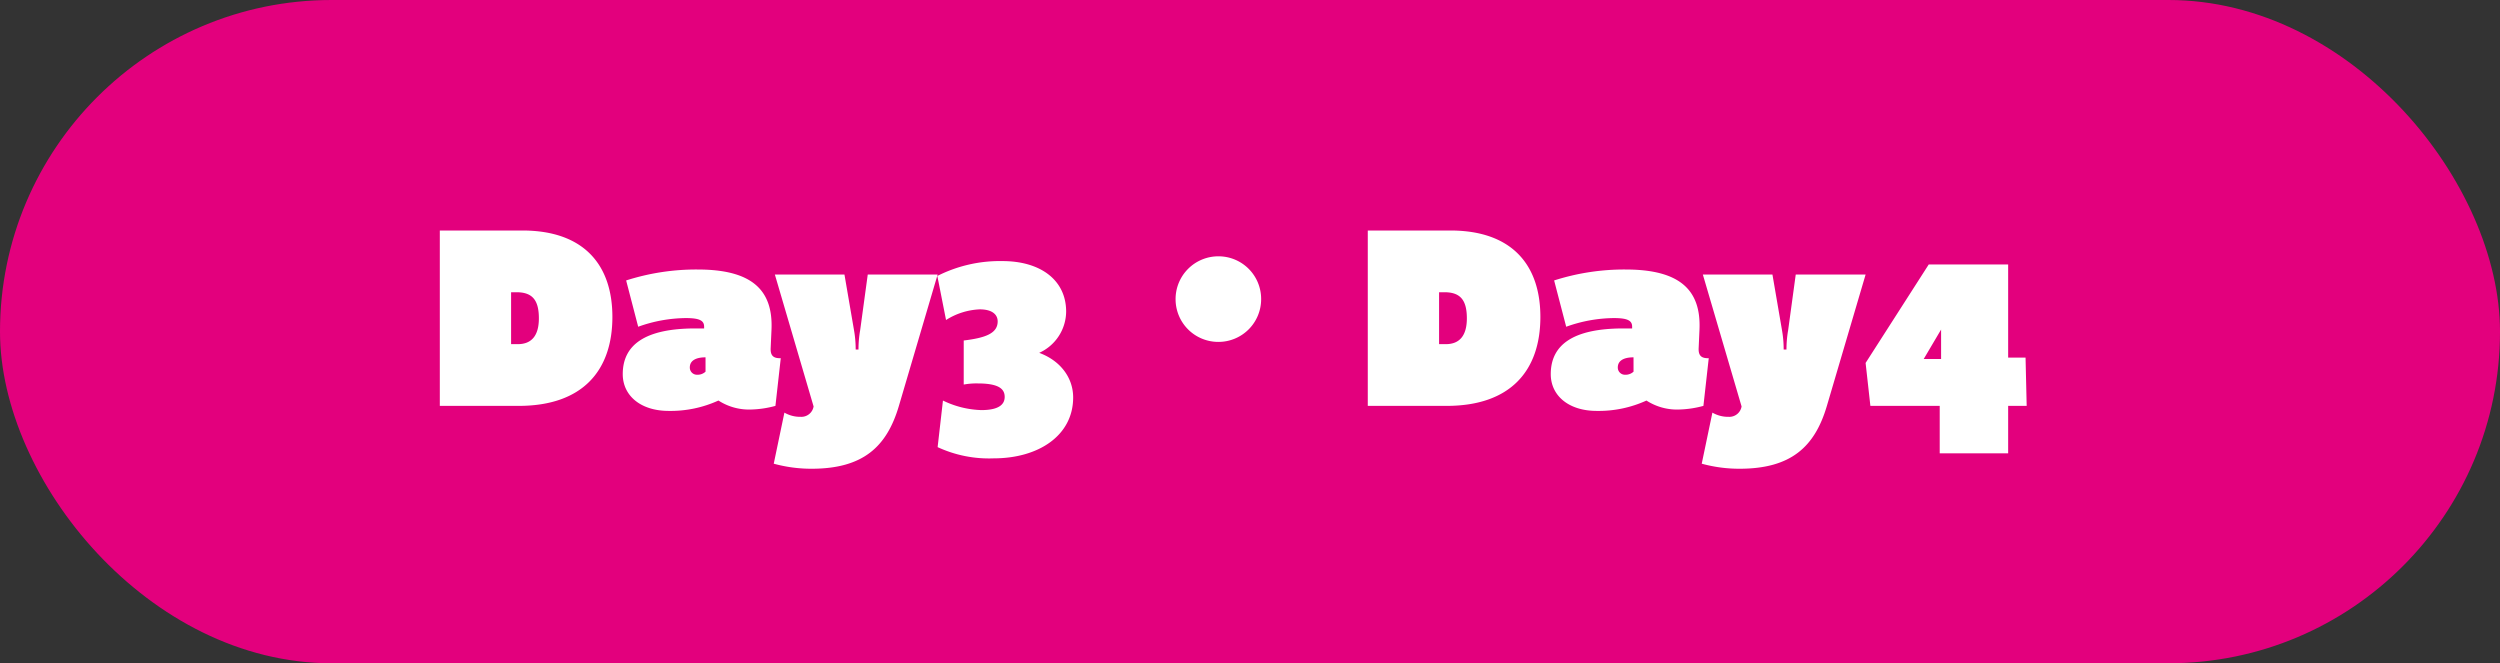 <svg xmlns="http://www.w3.org/2000/svg" width="490" height="130" viewBox="0 0 490 130">
  <rect x="0" y="0" width="490" height="130" fill="#333333" stroke="none"/>
  <g id="グループ_1046" data-name="グループ 1046" transform="translate(-664.215 -832.091)">
    <rect id="長方形_609" data-name="長方形 609" width="490" height="130" rx="65" transform="translate(664.215 832.091)" fill="#e3007d"/>
    <path id="パス_2068" data-name="パス 2068" d="M-140.91-12.1V-22.275h1.045c3.08,0,4.4,1.485,4.4,5.115,0,3.52-1.54,5.06-4.125,5.06ZM-139.425,0c12.485,0,18.37-6.875,18.37-17.435,0-10.23-5.61-16.94-17.655-16.94h-16.17V0Zm51.37-9.35c-1.43.055-2.035-.495-1.98-1.925l.165-3.685c.33-7.755-3.85-11.77-14.465-11.77a45.032,45.032,0,0,0-14.025,2.145L-116-15.51a28.148,28.148,0,0,1,9.35-1.7c2.805,0,3.575.55,3.575,1.7v.33h-1.705c-10.01,0-14.245,3.3-14.245,8.965,0,4.125,3.41,7.2,9.02,7.2a22.542,22.542,0,0,0,9.735-2.035A11.032,11.032,0,0,0-93.94.715,19.832,19.832,0,0,0-89.1,0ZM-102.8-6.71a2.24,2.24,0,0,1-1.595.605,1.4,1.4,0,0,1-1.485-1.43c0-1.32,1.155-1.98,3.08-1.98ZM-89.43,11.33a27.792,27.792,0,0,0,7.425.99C-71.94,12.32-67.265,8.03-64.9,0l7.59-25.74H-71.005L-72.49-14.85a21.64,21.64,0,0,0-.33,3.8h-.55a21.64,21.64,0,0,0-.33-3.8l-1.87-10.89H-89.21L-81.62.11a2.427,2.427,0,0,1-2.53,2.035,6.126,6.126,0,0,1-3.19-.825Zm32.12-3.245a23.943,23.943,0,0,0,11,2.2c8.745,0,15.565-4.455,15.565-11.935,0-3.85-2.475-7.2-6.655-8.745a8.956,8.956,0,0,0,5.28-8.085c0-6.16-5-9.9-12.485-9.9a27.17,27.17,0,0,0-12.76,2.915l1.705,8.635a13.321,13.321,0,0,1,6.6-2.09c2.475,0,3.52,1.045,3.52,2.365,0,2.42-2.585,3.245-6.655,3.74V-4.18a13.789,13.789,0,0,1,2.75-.22c4.07,0,5.28,1.045,5.28,2.64,0,1.65-1.43,2.585-4.565,2.585a18.349,18.349,0,0,1-7.535-1.87Zm55.055-37.4A8.38,8.38,0,0,0-10.67-20.9a8.368,8.368,0,0,0,8.415,8.36A8.368,8.368,0,0,0,6.1-20.955,8.356,8.356,0,0,0-2.255-29.315ZM40.975-12.1V-22.275H42.02c3.08,0,4.4,1.485,4.4,5.115,0,3.52-1.54,5.06-4.125,5.06ZM42.46,0C54.945,0,60.83-6.875,60.83-17.435c0-10.23-5.61-16.94-17.655-16.94H27V0ZM93.83-9.35c-1.43.055-2.035-.495-1.98-1.925l.165-3.685c.33-7.755-3.85-11.77-14.465-11.77a45.032,45.032,0,0,0-14.025,2.145L65.89-15.51a28.148,28.148,0,0,1,9.35-1.7c2.805,0,3.575.55,3.575,1.7v.33H77.11c-10.01,0-14.245,3.3-14.245,8.965,0,4.125,3.41,7.2,9.02,7.2A22.542,22.542,0,0,0,81.62-1.045,11.032,11.032,0,0,0,87.945.715,19.832,19.832,0,0,0,92.785,0ZM79.09-6.71a2.24,2.24,0,0,1-1.6.605,1.4,1.4,0,0,1-1.485-1.43c0-1.32,1.155-1.98,3.08-1.98ZM92.455,11.33a27.792,27.792,0,0,0,7.425.99c10.065,0,14.74-4.29,17.105-12.32l7.59-25.74H110.88l-1.485,10.89a21.64,21.64,0,0,0-.33,3.8h-.55a21.64,21.64,0,0,0-.33-3.8l-1.87-10.89H92.675L100.265.11a2.427,2.427,0,0,1-2.53,2.035,6.126,6.126,0,0,1-3.19-.825ZM152.515,9.3V0h3.63l-.22-9.46h-3.41V-27.72H136.95L124.575-8.415,125.51,0H139.1V9.3ZM139.37-9.185h-3.41l3.41-5.775Z" transform="translate(905.299 911.644)" fill="#fff"/>
  </g>
</svg>
